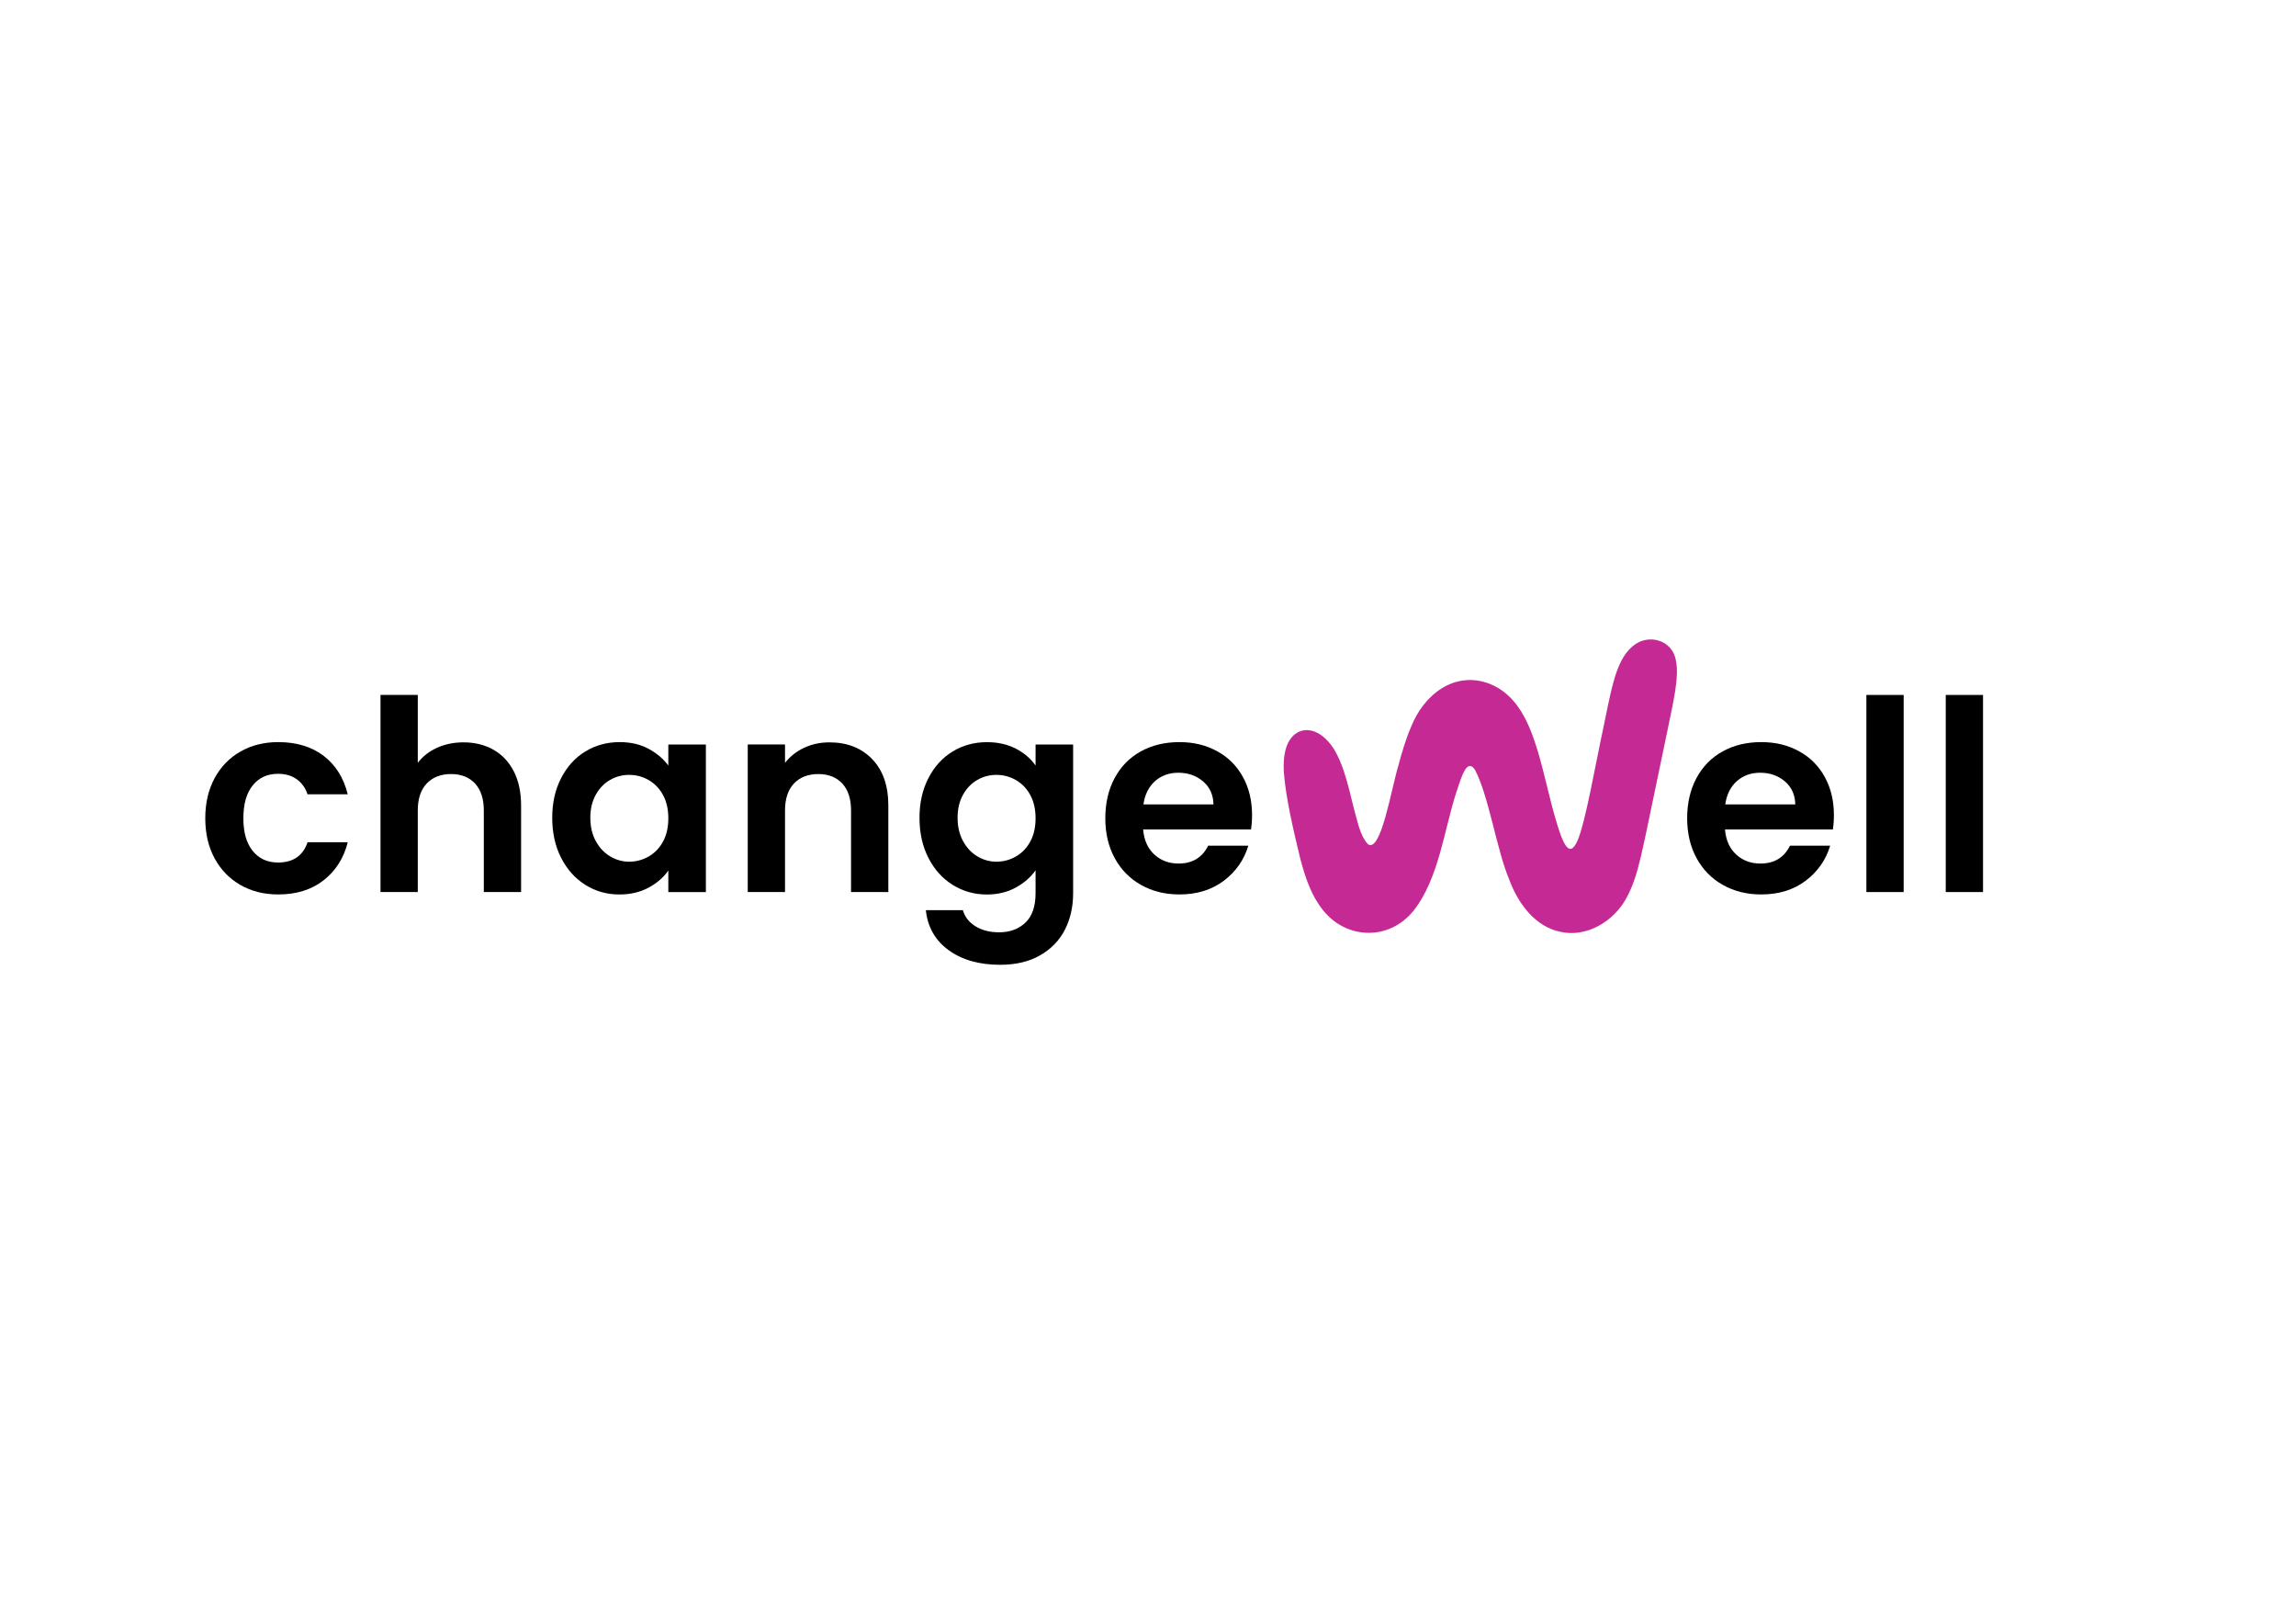 <?xml version="1.0" encoding="UTF-8"?>
<svg id="Ebene_1" xmlns="http://www.w3.org/2000/svg" version="1.1" viewBox="0 0 841.89 595.28">
  <!-- Generator: Adobe Illustrator 29.4.0, SVG Export Plug-In . SVG Version: 2.1.0 Build 152)  -->
  <defs>
    <style>
      .st0 {
        fill: #c52994;
      }

      .st1 {
        isolation: isolate;
      }
    </style>
  </defs>
  <g id="Gruppe_466">
    <g id="change_ell" class="st1">
      <g class="st1">
        <path d="M78.68,285.3c2.28-4.2,5.43-7.45,9.47-9.76,4.04-2.31,8.66-3.47,13.87-3.47,6.7,0,12.25,1.68,16.65,5.03,4.39,3.35,7.34,8.06,8.84,14.11h-14.74c-.78-2.34-2.1-4.18-3.95-5.52-1.86-1.33-4.15-2-6.88-2-3.91,0-7,1.42-9.28,4.25-2.28,2.83-3.42,6.85-3.42,12.06s1.14,9.13,3.42,11.96c2.28,2.83,5.37,4.25,9.28,4.25,5.53,0,9.15-2.47,10.84-7.42h14.74c-1.5,5.86-4.46,10.51-8.89,13.96-4.43,3.45-9.96,5.17-16.6,5.17-5.21,0-9.83-1.15-13.87-3.47-4.04-2.31-7.19-5.57-9.47-9.76-2.28-4.2-3.42-9.1-3.42-14.69s1.14-10.5,3.42-14.7Z"/>
        <path d="M180.91,274.85c3.19,1.79,5.68,4.43,7.47,7.91,1.79,3.48,2.69,7.67,2.69,12.55v31.73h-13.67v-29.88c0-4.3-1.07-7.6-3.22-9.91-2.15-2.31-5.08-3.47-8.79-3.47s-6.75,1.16-8.93,3.47c-2.18,2.31-3.27,5.61-3.27,9.91v29.88h-13.67v-72.26h13.67v24.9c1.76-2.34,4.1-4.18,7.03-5.52,2.93-1.33,6.18-2,9.76-2,4.1,0,7.75.9,10.94,2.69Z"/>
        <path d="M205.76,285.25c2.18-4.23,5.14-7.49,8.89-9.76,3.74-2.28,7.92-3.42,12.55-3.42,4.04,0,7.57.81,10.59,2.44,3.03,1.63,5.45,3.68,7.27,6.15v-7.71h13.77v54.1h-13.77v-7.91c-1.76,2.54-4.18,4.64-7.27,6.3-3.09,1.66-6.66,2.49-10.69,2.49-4.56,0-8.71-1.17-12.45-3.51-3.74-2.34-6.71-5.65-8.89-9.91-2.18-4.26-3.27-9.16-3.27-14.7s1.09-10.32,3.27-14.55ZM243.11,291.45c-1.3-2.38-3.06-4.2-5.27-5.47-2.21-1.27-4.59-1.9-7.13-1.9s-4.88.62-7.03,1.86c-2.15,1.24-3.89,3.04-5.22,5.42-1.33,2.38-2,5.19-2,8.45s.67,6.1,2,8.54c1.33,2.44,3.09,4.31,5.27,5.61,2.18,1.3,4.51,1.95,6.98,1.95s4.91-.63,7.13-1.9c2.21-1.27,3.97-3.09,5.27-5.47,1.3-2.38,1.95-5.22,1.95-8.54s-.65-6.17-1.95-8.54Z"/>
        <path d="M319.77,278.27c3.97,4.07,5.96,9.75,5.96,17.04v31.73h-13.67v-29.88c0-4.3-1.07-7.6-3.22-9.91-2.15-2.31-5.08-3.47-8.79-3.47s-6.75,1.16-8.93,3.47c-2.18,2.31-3.27,5.61-3.27,9.91v29.88h-13.67v-54.1h13.67v6.74c1.82-2.34,4.15-4.18,6.98-5.52,2.83-1.33,5.94-2,9.33-2,6.44,0,11.65,2.04,15.62,6.1Z"/>
        <path d="M372.49,274.46c3.06,1.6,5.47,3.66,7.23,6.2v-7.71h13.77v54.49c0,5.01-1.01,9.49-3.03,13.43-2.02,3.94-5.05,7.06-9.08,9.37-4.04,2.31-8.92,3.47-14.65,3.47-7.68,0-13.98-1.79-18.89-5.37-4.92-3.58-7.7-8.46-8.35-14.65h13.57c.72,2.47,2.26,4.44,4.64,5.91,2.38,1.46,5.26,2.2,8.64,2.2,3.97,0,7.19-1.19,9.67-3.56,2.47-2.38,3.71-5.97,3.71-10.79v-8.4c-1.76,2.54-4.18,4.65-7.27,6.35-3.09,1.69-6.62,2.54-10.59,2.54-4.56,0-8.72-1.17-12.5-3.51-3.78-2.34-6.75-5.65-8.93-9.91-2.18-4.26-3.27-9.16-3.27-14.7s1.09-10.32,3.27-14.55c2.18-4.23,5.14-7.49,8.89-9.76,3.74-2.28,7.92-3.42,12.55-3.42,4.04,0,7.58.8,10.64,2.39ZM377.77,291.45c-1.3-2.38-3.06-4.2-5.27-5.47-2.21-1.27-4.59-1.9-7.13-1.9s-4.88.62-7.03,1.86c-2.15,1.24-3.89,3.04-5.22,5.42-1.33,2.38-2,5.19-2,8.45s.67,6.1,2,8.54c1.33,2.44,3.09,4.31,5.27,5.61,2.18,1.3,4.51,1.95,6.98,1.95s4.91-.63,7.13-1.9c2.21-1.27,3.97-3.09,5.27-5.47,1.3-2.38,1.95-5.22,1.95-8.54s-.65-6.17-1.95-8.54Z"/>
        <path d="M458.71,304.09h-39.55c.33,3.91,1.69,6.97,4.1,9.18,2.41,2.21,5.37,3.32,8.89,3.32,5.08,0,8.69-2.18,10.84-6.54h14.74c-1.56,5.21-4.56,9.49-8.98,12.84-4.43,3.35-9.86,5.03-16.31,5.03-5.21,0-9.88-1.15-14.01-3.47-4.13-2.31-7.36-5.58-9.67-9.81-2.31-4.23-3.47-9.11-3.47-14.65s1.14-10.51,3.42-14.74c2.28-4.23,5.47-7.49,9.57-9.76,4.1-2.28,8.82-3.42,14.16-3.42s9.75,1.11,13.82,3.32c4.07,2.21,7.23,5.35,9.47,9.42,2.25,4.07,3.37,8.74,3.37,14.01,0,1.95-.13,3.71-.39,5.27ZM444.95,294.92c-.07-3.52-1.33-6.33-3.81-8.45-2.48-2.11-5.5-3.17-9.08-3.17-3.39,0-6.23,1.03-8.54,3.08-2.31,2.05-3.73,4.9-4.25,8.54h25.68Z"/>
        <path d="M672.06,304.09h-39.55c.33,3.91,1.69,6.97,4.1,9.18,2.41,2.21,5.37,3.32,8.89,3.32,5.08,0,8.69-2.18,10.84-6.54h14.74c-1.56,5.21-4.56,9.49-8.98,12.84-4.43,3.35-9.86,5.03-16.31,5.03-5.21,0-9.88-1.15-14.01-3.47-4.13-2.31-7.36-5.58-9.67-9.81-2.31-4.23-3.47-9.11-3.47-14.65s1.14-10.51,3.42-14.74c2.28-4.23,5.47-7.49,9.57-9.76,4.1-2.28,8.82-3.42,14.16-3.42s9.75,1.11,13.82,3.32c4.07,2.21,7.23,5.35,9.47,9.42,2.25,4.07,3.37,8.74,3.37,14.01,0,1.95-.13,3.71-.39,5.27ZM658.29,294.92c-.07-3.52-1.33-6.33-3.81-8.45-2.48-2.11-5.5-3.17-9.08-3.17-3.39,0-6.23,1.03-8.54,3.08-2.31,2.05-3.73,4.9-4.25,8.54h25.68Z"/>
        <path d="M698.03,254.78v72.26h-13.67v-72.26h13.67Z"/>
        <path d="M727.13,254.78v72.26h-13.67v-72.26h13.67Z"/>
      </g>
    </g>
  </g>
  <path class="st0" d="M598.43,237.12c-3.17,2.69-5.11,7.17-6.41,11.51-1.78,6.1-2.9,12.47-4.25,18.87-2.67,12.3-6.42,34.01-9.3,40.61-3.26,7.51-5.75.03-8.17-8.17-2.1-7.19-4.05-16.53-6.37-24.35-3.24-10.69-7.55-20.8-17.67-24.89-12.9-4.93-24.22,3.93-28.89,15.89-1.91,4.42-3.33,9.23-4.58,13.94-2.63,8.59-6.4,32.23-11.18,29-3.05-3.39-3.78-8.38-5.19-13.15-1.94-7.88-4.28-19.09-9.49-24.63-4.86-5.41-10.89-5.31-14.01-.46-1.7,2.56-2.44,6.62-2.18,11.58.72,9.88,3.68,22.13,6.09,32.13,1.86,6.91,3.97,13.36,8.35,18.76,8.66,10.77,24.18,11.09,33.01.27,9.43-11.78,11.32-29.86,15.82-43.56,1.94-5.93,3.86-12.44,6.76-8.36,5.1,9.46,8.03,29.57,12.62,40.34,3.25,8.84,9.52,17.24,18.63,19.14,9.77,2.3,19.82-3.88,24.36-12.38,2.56-4.65,3.92-9.49,5.24-14.95,1.67-7.16,3.34-15.53,4.98-23.33,1.55-7.44,3.14-15.07,4.69-22.5,2.26-11.01,4.48-20.22,3.25-26.09-1.1-7.71-10.27-10.39-16-5.32l-.1.08Z"/>
</svg>